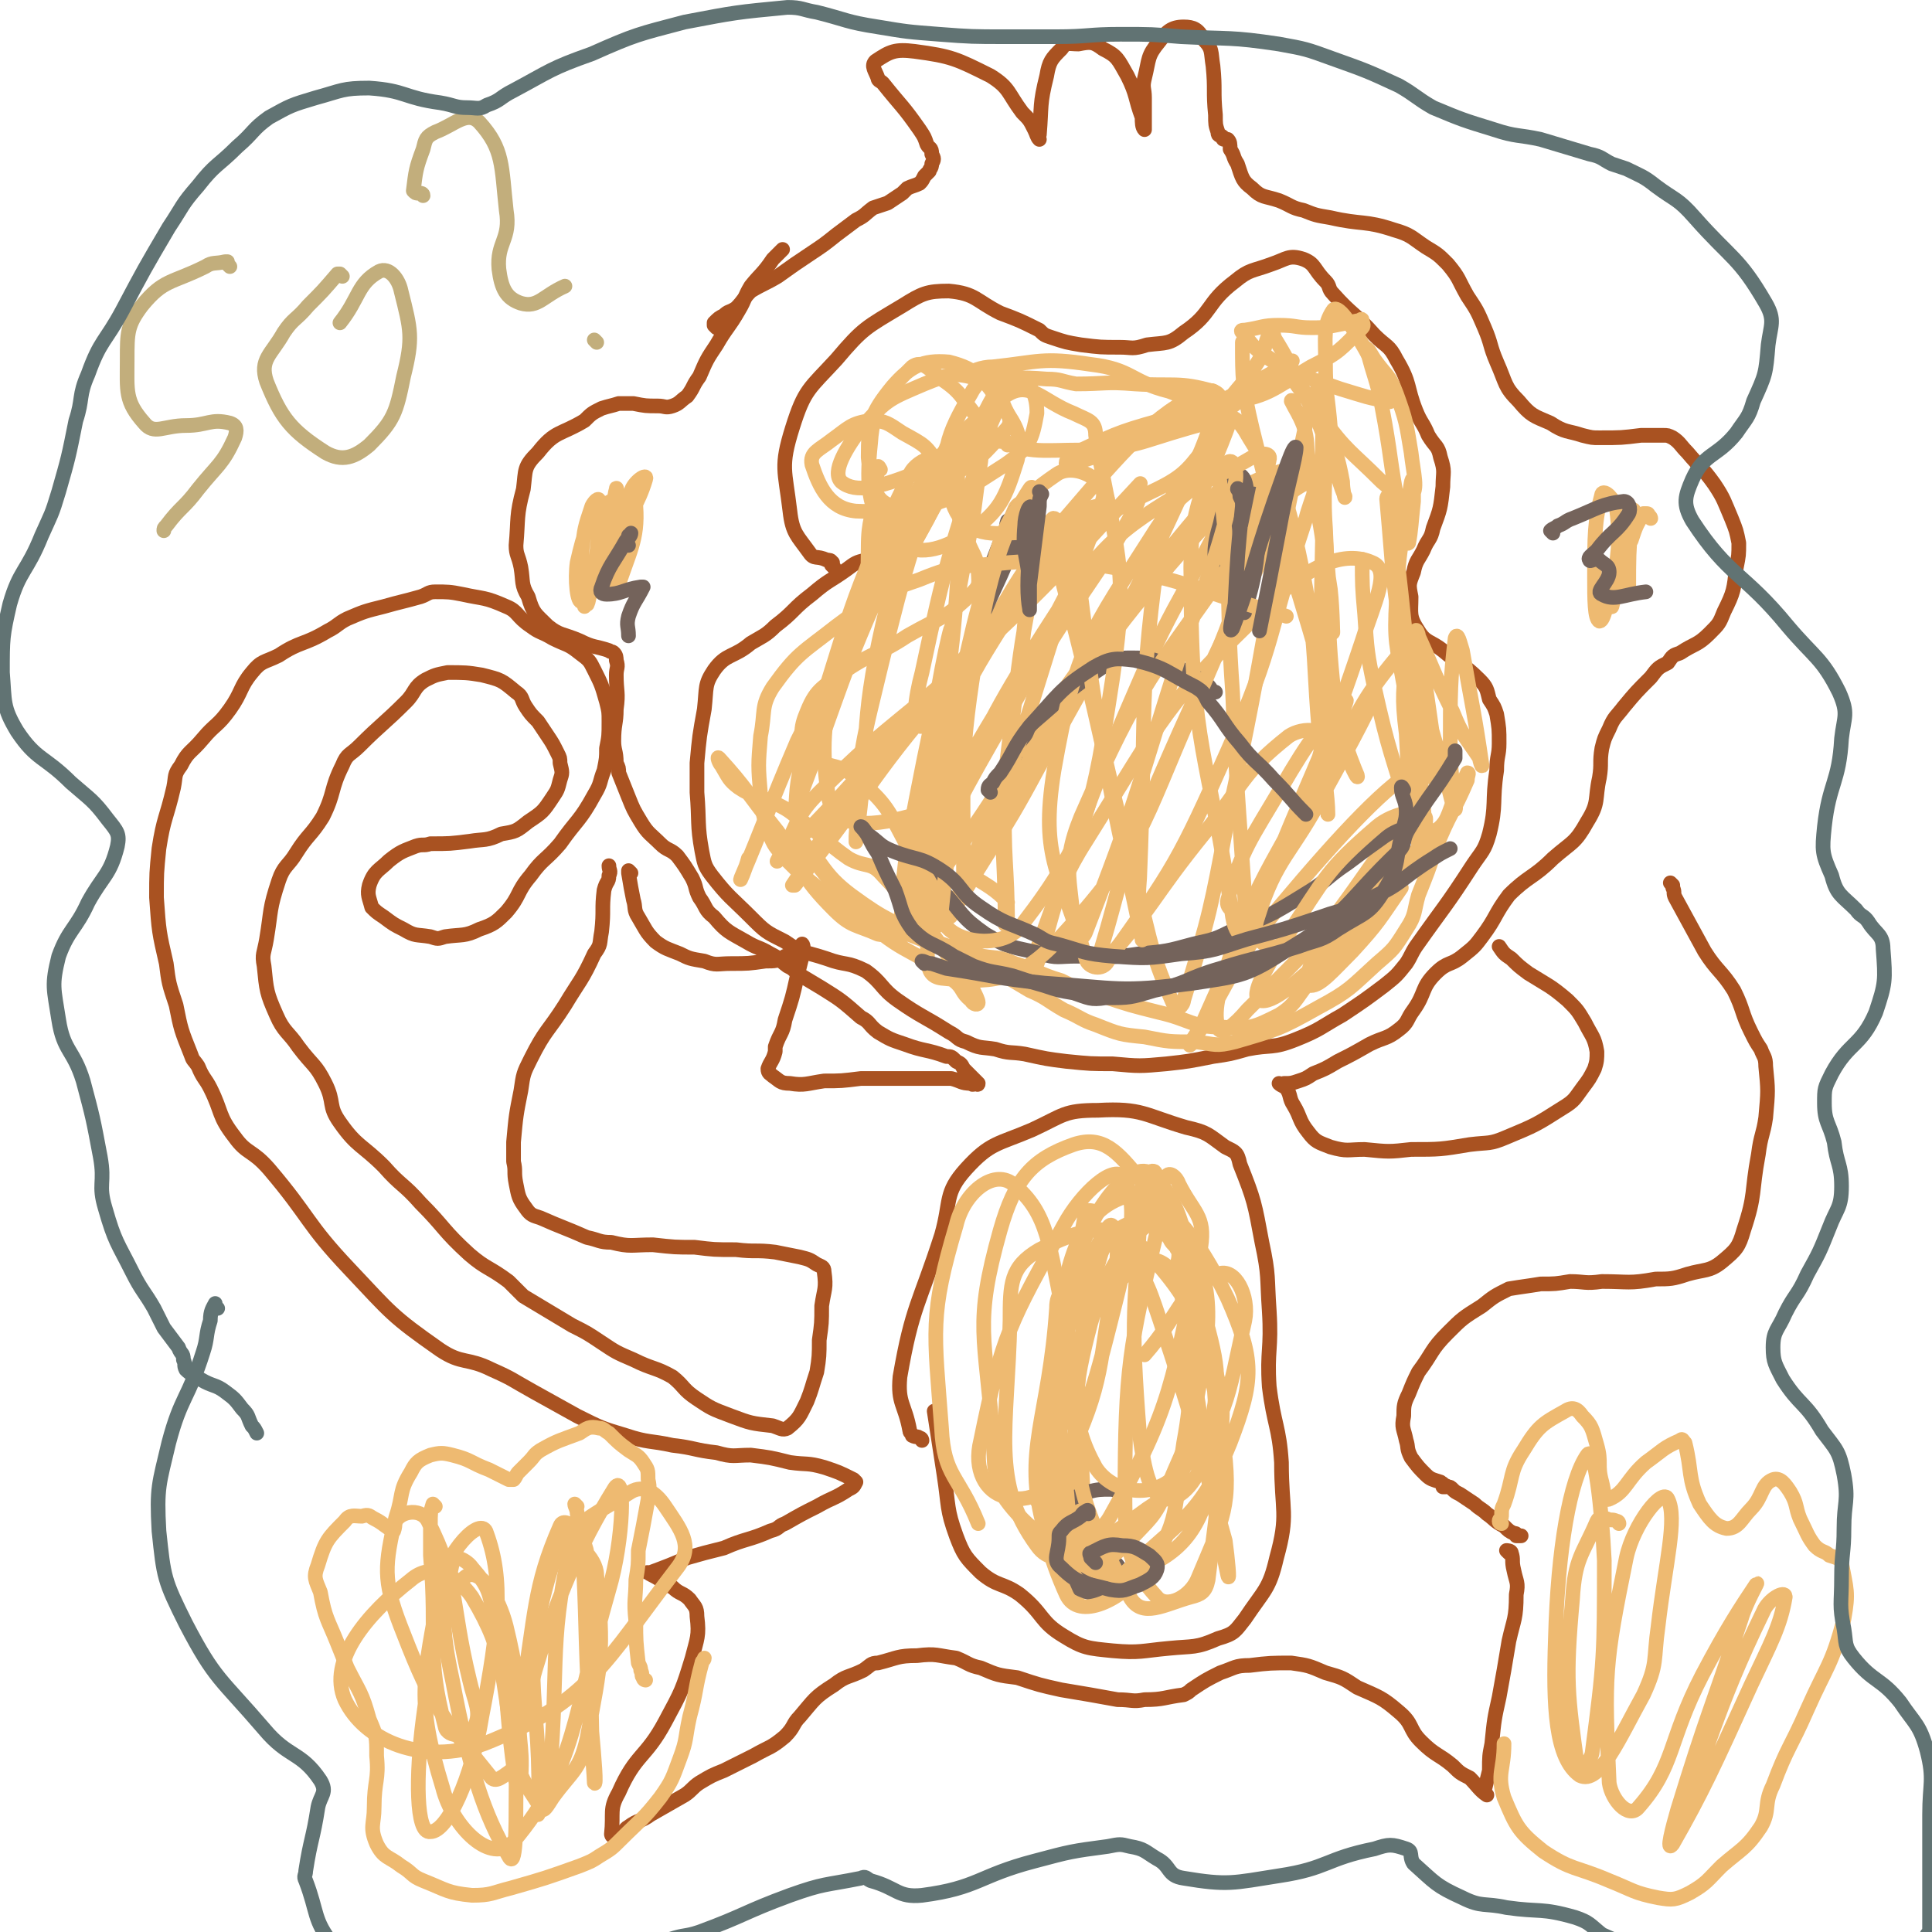 <svg viewBox='0 0 790 790' version='1.1' xmlns='http://www.w3.org/2000/svg' xmlns:xlink='http://www.w3.org/1999/xlink'><g fill='none' stroke='#A95221' stroke-width='6' stroke-linecap='round' stroke-linejoin='round'><path d='M293,134c0,0 -1,-1 -1,-1 0,-1 0,-1 0,-1 2,-2 2,-2 4,-3 2,-2 2,-1 5,-3 3,-3 3,-4 6,-7 5,-3 6,-3 11,-6 7,-5 7,-5 13,-9 6,-4 6,-4 11,-8 4,-3 4,-3 8,-6 4,-2 3,-2 7,-5 3,-1 3,-1 6,-2 3,-2 3,-2 6,-4 1,-1 1,-1 2,-2 2,-1 3,-1 5,-2 1,-1 1,-1 2,-3 1,-1 1,-1 2,-2 0,-1 1,-1 1,-3 1,-2 1,-2 0,-4 0,-3 -1,-2 -2,-4 -1,-3 -1,-3 -3,-6 -7,-10 -7,-9 -15,-19 -1,-1 -2,-1 -2,-2 -1,-3 -3,-5 -1,-7 6,-4 8,-5 16,-4 15,2 17,3 31,10 8,5 7,7 13,15 3,3 3,3 5,7 1,2 1,3 2,4 0,0 -1,-1 0,-2 1,-12 0,-12 3,-24 1,-6 2,-7 6,-11 2,-3 3,-2 7,-2 5,-1 6,-1 10,2 6,3 6,4 10,11 4,8 3,9 6,17 0,2 0,4 1,5 0,0 0,-2 0,-4 0,-5 0,-5 0,-9 0,-4 -1,-4 0,-8 2,-8 1,-9 6,-15 3,-4 5,-6 10,-6 4,0 6,1 8,5 4,4 3,5 4,11 1,10 0,10 1,20 0,4 0,4 1,7 0,2 1,1 2,2 0,1 0,1 1,1 0,0 1,0 1,0 1,1 1,2 1,4 2,3 1,3 3,6 2,6 2,7 6,10 4,4 5,3 11,5 5,2 5,3 10,4 5,2 5,2 11,3 13,3 14,1 26,5 7,2 7,3 13,7 5,3 5,3 9,7 5,6 4,6 8,13 4,6 4,6 7,13 3,7 2,7 5,14 4,9 3,10 9,16 5,6 6,6 13,9 6,4 7,3 13,5 4,1 4,1 7,1 9,0 9,0 17,-1 5,0 5,0 9,0 2,0 2,0 4,1 3,2 3,3 6,6 5,6 6,6 11,13 4,6 4,7 7,14 2,5 2,5 3,10 0,5 0,5 -1,10 -1,9 -1,10 -5,18 -2,5 -2,5 -6,9 -5,5 -6,4 -12,8 -3,1 -3,1 -5,4 -4,2 -4,2 -7,6 -6,6 -6,6 -11,12 -3,4 -4,4 -6,9 -2,4 -2,4 -3,8 -1,6 0,6 -1,12 -2,9 0,10 -5,18 -5,9 -6,8 -14,15 -8,8 -10,7 -18,15 -6,8 -5,9 -11,17 -3,4 -3,4 -8,8 -5,4 -6,2 -11,7 -6,6 -4,8 -9,15 -3,4 -2,5 -6,8 -5,4 -6,3 -12,6 -7,4 -7,4 -13,7 -5,3 -5,3 -10,5 -3,2 -3,2 -6,3 -3,1 -3,1 -6,1 -1,1 -2,0 -2,0 1,1 2,1 3,2 2,3 1,4 3,7 3,5 2,6 6,11 3,4 4,4 9,6 7,2 7,1 14,1 10,1 10,1 19,0 12,0 12,0 24,-2 8,-1 8,0 15,-3 12,-5 12,-5 23,-12 5,-3 5,-4 8,-8 3,-4 3,-4 5,-8 1,-3 1,-4 1,-7 -1,-6 -2,-6 -5,-12 -3,-5 -3,-5 -7,-9 -7,-6 -8,-6 -16,-11 -4,-3 -4,-3 -7,-6 -3,-2 -3,-2 -5,-5 0,0 0,0 0,0 '/><path d='M684,362c0,0 -1,-1 -1,-1 0,0 1,1 1,2 1,2 0,2 1,4 6,11 6,11 12,22 5,8 7,8 12,16 4,8 3,9 7,17 2,4 2,4 4,7 1,3 2,3 2,7 1,10 1,10 0,21 -1,7 -2,7 -3,15 -3,16 -1,16 -6,31 -2,7 -3,8 -9,13 -5,4 -7,3 -14,5 -6,2 -7,2 -13,2 -11,2 -11,1 -22,1 -7,1 -7,0 -13,0 -6,1 -6,1 -12,1 -6,1 -7,1 -13,2 -6,3 -6,3 -11,7 -8,5 -8,5 -14,11 -7,7 -6,8 -12,16 -2,4 -2,4 -4,9 -2,4 -2,5 -2,9 -1,5 0,5 1,10 1,3 0,3 2,7 3,4 3,4 6,7 2,2 3,2 6,3 0,1 1,0 1,1 0,0 0,0 0,1 0,0 0,0 1,0 0,0 0,-1 1,0 1,0 1,0 2,1 1,1 1,1 3,2 3,2 3,2 6,4 2,2 3,2 5,4 3,2 3,3 7,5 2,2 2,2 4,3 1,0 1,0 1,1 1,0 1,0 1,0 0,0 0,0 1,0 '/><path d='M617,635c0,0 -1,-1 -1,-1 0,0 2,0 2,1 1,3 0,3 1,7 1,5 2,5 1,10 0,10 -1,10 -3,19 -2,12 -2,12 -4,23 -2,9 -2,9 -3,19 -1,5 -1,5 -1,11 -1,4 -1,4 -2,8 0,1 1,2 1,2 -3,-2 -4,-4 -7,-7 -4,-2 -4,-2 -7,-5 -6,-5 -7,-4 -13,-10 -5,-5 -3,-7 -9,-12 -7,-6 -8,-6 -17,-10 -6,-4 -6,-4 -13,-6 -7,-3 -7,-3 -14,-4 -8,0 -9,0 -17,1 -6,0 -6,1 -12,3 -6,3 -6,3 -12,7 -1,1 -1,1 -3,2 -8,1 -8,2 -16,2 -5,1 -5,0 -11,0 -11,-2 -11,-2 -23,-4 -9,-2 -9,-2 -18,-5 -8,-1 -8,-1 -15,-4 -5,-1 -5,-2 -10,-4 -8,-1 -8,-2 -16,-1 -8,0 -8,1 -16,3 -3,0 -3,1 -6,3 -6,3 -7,2 -12,6 -8,5 -8,6 -14,13 -3,3 -2,4 -6,8 -6,5 -6,4 -13,8 -6,3 -6,3 -12,6 -5,2 -5,2 -10,5 -3,2 -3,3 -6,5 -7,4 -7,4 -14,8 -4,3 -5,2 -9,5 -2,1 -1,2 -3,3 -2,1 -2,1 -3,1 -1,0 -1,-1 -1,-1 1,-9 -1,-10 3,-17 7,-16 11,-14 19,-29 7,-13 7,-13 11,-26 2,-8 3,-9 2,-17 0,-4 -1,-4 -3,-7 -3,-3 -4,-2 -7,-5 -3,-1 -3,-2 -5,-3 -3,-2 -4,-2 -5,-3 -1,0 1,0 1,0 8,-3 8,-3 15,-6 7,-2 7,-2 15,-4 9,-4 10,-3 19,-7 4,-1 3,-2 6,-3 7,-4 7,-4 13,-7 7,-4 7,-3 13,-7 2,-1 2,-1 3,-3 0,0 0,0 -1,-1 -6,-3 -6,-3 -12,-5 -7,-2 -7,-1 -14,-2 -8,-2 -8,-2 -16,-3 -7,0 -7,1 -14,-1 -9,-1 -9,-2 -18,-3 -9,-2 -10,-1 -19,-4 -10,-3 -10,-3 -20,-8 -9,-5 -9,-5 -18,-10 -9,-5 -8,-5 -17,-9 -10,-5 -12,-2 -21,-8 -20,-14 -20,-15 -37,-33 -18,-19 -16,-21 -33,-41 -7,-8 -9,-6 -14,-13 -7,-9 -5,-10 -10,-20 -2,-4 -3,-4 -5,-9 -2,-3 -2,-2 -3,-5 -4,-10 -4,-10 -6,-20 -3,-9 -3,-9 -4,-17 -3,-13 -3,-13 -4,-27 0,-10 0,-10 1,-20 2,-13 3,-12 6,-25 1,-5 0,-5 3,-9 3,-6 4,-5 9,-11 5,-6 6,-5 11,-12 5,-7 4,-9 9,-15 4,-5 5,-4 11,-7 9,-6 10,-4 20,-10 4,-2 4,-3 8,-5 7,-3 7,-3 15,-5 7,-2 8,-2 15,-4 3,-1 3,-2 6,-2 5,0 6,0 11,1 9,2 9,1 18,5 5,2 4,4 10,8 4,3 4,2 9,5 6,3 6,2 11,6 4,3 4,3 6,7 3,6 3,6 5,13 1,4 1,4 1,8 0,6 0,6 -1,11 0,4 0,4 -1,9 -2,5 -1,5 -4,10 -6,11 -7,10 -14,20 -6,7 -7,6 -12,13 -6,7 -4,8 -10,15 -4,4 -5,5 -11,7 -6,3 -7,2 -14,3 -3,1 -3,1 -6,0 -6,-1 -6,0 -11,-3 -4,-2 -4,-2 -8,-5 -3,-2 -3,-2 -5,-4 -1,-4 -2,-5 -1,-9 2,-6 4,-6 8,-10 5,-4 6,-4 11,-6 3,-1 3,0 6,-1 8,0 8,0 16,-1 6,-1 7,0 13,-3 6,-1 6,-1 11,-5 6,-4 6,-4 10,-10 2,-3 2,-3 3,-7 1,-3 1,-3 0,-7 0,-2 0,-2 -1,-4 -2,-4 -2,-4 -4,-7 -2,-3 -2,-3 -4,-6 -3,-3 -3,-3 -5,-6 -2,-3 -1,-4 -4,-6 -6,-5 -6,-5 -14,-7 -6,-1 -7,-1 -14,-1 -5,1 -5,1 -9,3 -5,3 -4,5 -8,9 -9,9 -10,9 -19,18 -4,4 -5,3 -7,8 -5,10 -3,11 -8,21 -5,8 -6,7 -11,15 -3,5 -5,5 -7,11 -4,12 -3,12 -5,24 -1,6 -2,6 -1,11 1,10 1,11 5,20 3,7 5,7 9,13 6,8 7,7 11,15 4,8 1,9 6,16 7,10 9,9 18,18 7,8 8,7 15,15 10,10 9,11 20,21 7,6 8,5 16,11 3,3 3,3 6,6 10,6 10,6 20,12 6,3 6,3 12,7 6,4 6,4 13,7 8,4 9,3 16,7 5,4 4,5 10,9 6,4 6,4 14,7 8,3 8,3 17,4 3,1 4,2 6,1 5,-4 5,-5 8,-11 2,-5 2,-6 4,-12 1,-6 1,-7 1,-13 1,-7 1,-7 1,-14 1,-7 2,-7 1,-14 0,-2 -1,-2 -3,-3 -3,-2 -3,-2 -7,-3 -5,-1 -5,-1 -10,-2 -8,-1 -8,0 -16,-1 -9,0 -9,0 -17,-1 -8,0 -8,0 -17,-1 -9,0 -9,1 -17,-1 -5,0 -5,-1 -10,-2 -9,-4 -10,-4 -19,-8 -3,-1 -4,-1 -6,-4 -3,-4 -3,-5 -4,-10 -1,-5 0,-5 -1,-9 0,-4 0,-4 0,-8 1,-11 1,-11 3,-21 1,-7 1,-7 4,-13 6,-12 7,-11 14,-22 6,-10 7,-10 12,-21 3,-4 2,-4 3,-9 1,-9 0,-9 1,-17 1,-4 2,-3 2,-6 1,-2 0,-2 0,-4 '/><path d='M258,357c0,0 -1,-1 -1,-1 0,0 0,1 0,1 1,6 1,6 2,11 1,3 0,4 2,7 3,5 3,6 7,10 4,3 5,3 10,5 4,2 4,2 10,3 5,2 5,1 11,1 7,0 7,0 14,-1 4,0 5,0 8,-2 2,0 2,-1 4,-2 2,-1 3,-3 3,-3 1,1 0,3 0,5 -1,4 -1,4 -2,8 -2,9 -2,9 -5,18 -1,6 -2,5 -4,11 0,1 0,1 0,2 -1,4 -2,4 -3,7 0,2 1,2 2,3 3,2 3,3 7,3 6,1 7,0 14,-1 7,0 7,0 15,-1 3,0 3,0 6,0 9,0 9,0 18,0 7,0 7,0 13,0 4,1 4,2 8,2 1,1 1,0 2,0 0,0 1,1 1,0 -3,-3 -3,-3 -6,-6 -1,-2 -1,-2 -3,-3 -2,-2 -2,-2 -4,-2 -8,-3 -9,-2 -17,-5 -6,-2 -6,-2 -11,-5 -4,-3 -3,-4 -7,-6 -8,-7 -8,-7 -16,-12 -5,-3 -5,-3 -10,-6 -2,-2 -2,-2 -4,-3 -4,-3 -3,-3 -7,-5 -5,-3 -5,-2 -10,-5 -7,-4 -8,-4 -13,-10 -4,-3 -3,-4 -6,-8 -2,-4 -1,-4 -3,-8 -3,-5 -3,-5 -6,-9 -3,-3 -4,-2 -7,-5 -4,-4 -5,-4 -8,-9 -3,-5 -3,-5 -5,-10 -2,-5 -2,-5 -4,-10 0,-2 0,-2 -1,-4 0,-5 -1,-5 -1,-9 0,-7 1,-7 1,-13 1,-7 0,-7 0,-14 0,-3 1,-3 0,-6 0,-1 0,-2 -1,-3 -1,-1 -1,0 -2,-1 -6,-2 -6,-1 -12,-4 -7,-3 -8,-2 -13,-6 -5,-5 -6,-5 -8,-12 -3,-5 -2,-6 -3,-12 -1,-5 -2,-5 -2,-9 1,-11 0,-12 3,-23 1,-8 0,-9 6,-15 7,-9 9,-7 19,-13 3,-3 3,-3 7,-5 3,-1 4,-1 7,-2 3,0 3,0 6,0 5,1 5,1 10,1 3,0 3,1 6,0 3,-1 3,-2 6,-4 3,-4 2,-4 5,-8 3,-7 3,-7 7,-13 4,-7 5,-7 9,-14 3,-5 2,-5 5,-10 4,-5 5,-5 9,-11 2,-2 2,-2 4,-4 '/><path d='M341,232c0,0 -1,-1 -1,-1 0,-1 1,-1 0,-1 0,-1 -1,-1 -2,-1 -4,-2 -5,0 -7,-3 -5,-7 -7,-8 -8,-17 -2,-17 -4,-18 1,-34 5,-16 7,-16 18,-28 11,-13 12,-13 27,-22 8,-5 10,-6 19,-6 11,1 11,4 21,9 8,3 8,3 16,7 2,2 2,2 5,3 6,2 6,2 12,3 8,1 8,1 16,1 5,0 5,1 11,-1 8,-1 9,0 15,-5 12,-8 9,-12 21,-21 6,-5 7,-4 15,-7 6,-2 7,-4 13,-2 5,2 4,4 9,9 2,2 1,3 3,5 8,9 9,8 17,17 5,5 6,4 9,10 6,10 4,11 8,21 2,5 3,5 5,10 3,5 4,4 5,9 2,6 1,6 1,12 -1,9 -1,9 -4,17 -1,5 -2,4 -4,9 -2,4 -3,4 -4,9 -2,5 -2,5 -1,10 0,7 -1,8 3,14 3,5 5,4 10,8 7,6 8,5 15,12 3,3 3,4 4,8 2,3 2,3 3,6 1,6 1,6 1,12 0,5 -1,5 -1,11 -2,13 0,14 -3,26 -2,7 -3,7 -7,13 -11,17 -11,16 -23,33 -2,3 -2,4 -4,7 -4,5 -4,5 -9,9 -8,6 -8,6 -17,12 -9,5 -9,6 -19,10 -10,4 -10,2 -20,4 -7,2 -7,2 -14,3 -10,2 -10,2 -19,3 -11,1 -11,1 -22,0 -9,0 -9,0 -19,-1 -8,-1 -8,-1 -17,-3 -6,-1 -6,0 -12,-2 -6,-1 -6,0 -12,-3 -4,-1 -3,-2 -7,-4 -11,-7 -11,-6 -21,-13 -7,-5 -6,-7 -13,-12 -8,-4 -8,-2 -16,-5 -9,-3 -10,-2 -17,-7 -8,-4 -8,-4 -14,-10 -8,-8 -9,-8 -16,-17 -3,-4 -3,-5 -4,-10 -2,-11 -1,-12 -2,-24 0,-6 0,-6 0,-12 1,-11 1,-11 3,-22 1,-9 0,-10 4,-16 5,-7 8,-5 15,-11 5,-3 6,-3 10,-7 8,-6 7,-7 15,-13 7,-6 7,-5 14,-10 4,-3 4,-3 8,-4 2,-1 2,0 4,0 '/><path d='M377,589c0,0 0,-1 -1,-1 -1,-1 -1,0 -3,-1 0,-1 -1,-1 -1,-2 -2,-11 -5,-11 -4,-22 5,-29 8,-30 17,-58 4,-14 1,-17 10,-27 10,-11 13,-10 27,-16 13,-6 13,-8 27,-8 18,-1 19,2 36,7 9,2 9,3 16,8 4,2 5,2 6,7 6,15 6,16 9,32 3,14 2,14 3,28 1,16 -1,16 0,31 2,16 4,16 5,31 0,20 3,21 -2,39 -3,13 -5,13 -13,25 -4,5 -4,6 -11,8 -9,4 -10,3 -20,4 -11,1 -12,2 -23,1 -10,-1 -12,-1 -20,-6 -10,-6 -8,-9 -18,-17 -7,-5 -9,-3 -16,-9 -6,-6 -7,-7 -10,-15 -4,-11 -3,-12 -5,-25 -2,-13 -2,-13 -4,-26 '/></g>
<g fill='none' stroke='#EEBA71' stroke-width='6' stroke-linecap='round' stroke-linejoin='round'><path d='M264,687c0,0 -1,0 -1,-1 -1,-1 0,-1 -1,-3 0,-1 0,-1 -1,-3 -1,-9 -1,-9 -1,-17 -1,-9 0,-9 0,-17 1,-6 1,-6 1,-12 2,-10 2,-10 4,-21 0,-4 1,-4 0,-8 0,-4 0,-4 -2,-7 -2,-3 -3,-3 -6,-5 -4,-3 -4,-3 -8,-7 -2,-1 -2,-2 -4,-2 -4,-1 -5,0 -8,2 -8,3 -9,3 -16,7 -3,2 -2,2 -5,5 -2,2 -2,2 -4,4 -1,1 -1,2 -2,3 -1,0 -1,0 -2,0 -4,-2 -4,-2 -8,-4 -8,-3 -7,-4 -15,-6 -4,-1 -5,-1 -9,0 -5,2 -6,3 -8,7 -5,8 -3,9 -6,18 -1,3 0,3 -1,6 0,0 0,0 0,0 -4,-2 -4,-3 -8,-5 -2,-1 -2,-2 -5,-1 -3,0 -5,-1 -7,2 -7,7 -8,8 -11,18 -2,5 -1,6 1,11 2,11 3,11 7,21 2,5 2,5 4,10 5,10 6,10 9,21 3,7 3,7 3,15 1,10 -1,10 -1,21 0,7 -2,8 1,15 3,6 5,5 10,9 5,3 4,4 9,6 10,4 10,5 20,6 8,0 8,-1 16,-3 14,-4 14,-4 28,-9 5,-2 5,-2 8,-4 5,-3 5,-3 9,-7 8,-8 9,-8 16,-17 5,-7 5,-8 8,-16 3,-8 2,-8 4,-17 3,-11 2,-11 5,-22 0,-1 1,-1 1,-2 '/><path d='M614,623c0,0 -1,0 -1,-1 0,-1 1,-1 1,-2 0,-3 0,-3 1,-5 4,-11 2,-13 8,-22 6,-10 8,-11 17,-16 3,-2 5,-1 7,2 4,4 4,5 6,12 2,7 0,8 2,15 1,4 1,8 3,7 7,-3 7,-8 15,-15 7,-5 7,-6 14,-9 1,-1 1,0 2,1 3,12 1,14 6,25 4,6 6,9 11,10 5,0 6,-4 10,-8 5,-5 4,-10 9,-12 3,-1 5,2 7,5 3,5 2,6 4,11 3,6 3,7 6,11 3,3 4,2 6,4 3,1 4,1 5,3 2,11 3,12 1,23 -5,19 -7,19 -15,37 -7,16 -8,15 -14,31 -4,8 -1,10 -5,17 -6,9 -8,9 -16,16 -6,6 -6,7 -13,11 -6,3 -7,3 -13,2 -10,-2 -10,-3 -20,-7 -14,-6 -15,-4 -27,-12 -10,-8 -11,-10 -16,-22 -3,-10 0,-11 0,-22 '/><path d='M482,511c0,0 -1,-1 -1,-1 0,1 1,1 1,3 0,3 -1,3 0,5 3,28 3,28 8,56 5,35 7,46 12,70 1,4 0,-7 -1,-14 -13,-46 -12,-46 -27,-91 -5,-15 -6,-17 -15,-29 -2,-3 -7,-4 -8,0 -9,30 -9,34 -11,69 -3,35 -1,35 0,71 0,1 1,3 1,2 2,-18 3,-20 2,-39 -2,-38 0,-39 -8,-75 -6,-28 -6,-42 -21,-54 -8,-6 -20,4 -23,17 -11,37 -9,43 -6,83 1,20 7,19 15,39 '/><path d='M360,192c0,0 -1,-2 -1,-1 -1,4 0,5 -1,10 -1,11 -3,11 -3,23 0,9 -1,22 4,19 11,-9 14,-22 28,-44 13,-21 20,-36 25,-42 3,-3 -6,12 -10,25 -14,46 -15,46 -25,93 -3,11 -4,22 -1,22 4,1 8,-9 15,-19 24,-35 20,-38 48,-70 23,-27 37,-42 55,-48 7,-3 1,16 -5,29 -29,64 -31,64 -65,126 -16,30 -18,29 -35,59 0,1 -1,1 -1,1 11,-24 9,-27 24,-50 39,-60 38,-63 85,-115 13,-15 23,-16 36,-20 3,-1 -2,5 -4,9 -29,66 -32,65 -60,131 -12,29 -10,29 -19,59 -1,3 0,7 1,5 20,-22 20,-27 42,-54 16,-20 15,-24 34,-39 6,-4 16,-3 14,3 -10,38 -21,41 -37,84 -5,16 -8,24 -6,32 1,4 7,-1 12,-7 28,-28 29,-28 52,-61 12,-17 25,-41 18,-38 -12,6 -31,26 -57,57 -21,25 -21,33 -36,56 -2,2 2,-4 4,-7 15,-34 16,-34 31,-69 18,-44 20,-44 35,-89 5,-16 12,-29 4,-32 -11,-5 -26,1 -42,17 -43,41 -43,46 -75,97 -16,25 -13,35 -22,55 -1,3 0,-4 1,-8 20,-54 18,-55 41,-108 18,-42 22,-41 41,-82 1,-3 1,-9 -1,-7 -30,35 -33,39 -63,80 -32,44 -29,47 -61,89 -1,2 -5,1 -5,-1 19,-39 21,-42 44,-82 22,-38 30,-43 46,-74 2,-4 -6,0 -10,4 -51,52 -52,52 -100,107 -18,21 -16,23 -31,45 0,0 1,0 1,0 34,-43 31,-45 67,-86 34,-40 36,-38 72,-75 1,-2 3,-4 2,-3 -29,31 -30,34 -63,65 -33,32 -36,29 -68,61 -10,10 -8,12 -15,24 -1,2 -3,5 -2,4 25,-25 27,-28 53,-57 41,-45 46,-53 81,-90 3,-4 -3,4 -6,9 -5,6 -5,5 -10,11 '/><path d='M254,205c0,0 -1,-2 -1,-1 -1,4 0,5 -1,11 0,4 -1,4 -1,8 -2,7 -3,13 -3,15 0,1 2,-4 3,-9 1,-10 2,-10 2,-21 0,-4 -1,-10 -1,-8 -1,3 -1,8 -2,17 0,12 -1,13 0,24 0,1 2,2 2,1 5,-16 9,-21 8,-35 -1,-4 -8,-4 -12,-1 -8,8 -9,11 -12,24 -1,7 0,17 2,16 4,-1 7,-10 12,-21 7,-14 11,-19 14,-29 1,-3 -5,1 -6,5 -10,20 -9,21 -17,42 0,2 -1,5 -1,4 1,-4 2,-7 3,-13 2,-15 2,-18 2,-29 0,-2 -2,0 -3,2 -3,9 -3,9 -4,18 -1,12 1,12 1,23 '/><path d='M675,212c0,0 0,-1 -1,-1 0,-1 0,-1 -1,-1 0,0 0,0 0,0 -1,0 -1,0 -1,0 -3,5 -3,5 -5,11 -2,4 -3,3 -4,8 -2,3 -1,3 -2,7 -1,6 -2,10 -2,12 0,1 1,-3 1,-6 1,-17 3,-18 1,-34 -1,-4 -5,-8 -6,-6 -3,11 -3,17 -3,34 0,9 0,17 2,18 2,0 3,-8 6,-16 4,-14 5,-18 8,-29 0,-2 -1,2 -1,4 -1,14 -1,14 -1,28 '/><path d='M529,165c0,0 -1,-2 -1,-1 2,4 3,5 5,10 2,7 1,7 2,15 5,26 5,26 9,52 1,9 1,21 1,17 -1,-17 -3,-29 -4,-59 -1,-19 1,-32 -1,-39 -2,-4 -5,8 -7,18 -17,78 -14,79 -31,157 -7,37 -7,38 -18,74 0,2 -3,5 -4,2 -9,-20 -9,-24 -15,-48 -16,-61 -14,-62 -30,-123 -4,-16 -4,-19 -12,-31 -1,-4 -6,-5 -8,-1 -13,31 -14,34 -22,70 -7,28 -3,29 -7,57 -1,8 -2,8 -3,16 -1,5 -2,14 -3,11 -1,-15 -3,-24 -1,-48 3,-29 10,-60 10,-57 1,3 -4,35 -7,70 -2,20 -2,20 -4,41 '/></g>
<g fill='none' stroke='#74635B' stroke-width='6' stroke-linecap='round' stroke-linejoin='round'><path d='M503,196c0,0 -1,-2 -1,-1 0,4 1,5 1,10 1,7 1,7 2,14 1,13 0,14 2,27 0,2 2,6 2,4 4,-14 5,-18 6,-35 0,-7 -1,-14 -3,-13 -4,2 -6,9 -8,19 -2,12 -2,16 0,25 0,1 3,-2 3,-5 2,-20 1,-21 1,-41 0,-1 -2,-1 -2,0 -2,12 -3,13 -3,26 -1,8 0,15 1,15 2,0 5,-7 5,-15 1,-15 2,-28 -1,-31 -2,-3 -7,9 -9,19 -3,10 -3,15 0,21 1,3 6,1 8,-2 3,-6 4,-18 3,-17 -2,1 -5,11 -10,21 -1,2 -1,2 -1,3 '/><path d='M414,214c0,0 0,-1 -1,-1 0,0 -1,0 -1,0 -1,3 0,3 -1,5 -1,5 -1,5 -2,10 -3,9 -4,9 -6,18 -1,2 -1,4 0,3 5,-12 7,-14 12,-29 2,-6 3,-15 2,-13 -4,4 -7,12 -12,25 -2,5 -4,12 -2,11 3,-4 8,-11 13,-22 0,-1 -1,-4 -2,-3 -6,6 -6,9 -12,18 -1,0 0,0 0,0 '/><path d='M415,309c0,0 -1,-1 -1,-1 1,-3 2,-3 4,-6 3,-3 1,-4 5,-7 14,-12 14,-13 29,-23 5,-3 6,-3 11,-3 9,0 9,1 17,4 6,1 6,2 11,5 3,2 3,2 5,5 1,0 1,0 1,0 '/><path d='M382,355c0,0 -1,-1 -1,-1 0,0 1,1 0,2 0,0 -1,0 -1,1 0,0 1,0 2,0 2,4 2,4 4,8 8,9 7,10 17,17 10,6 11,5 23,8 6,2 7,1 14,1 13,0 13,1 26,-1 11,-1 11,-1 22,-4 9,-2 9,-2 17,-6 15,-6 15,-6 28,-14 10,-6 9,-7 18,-13 8,-6 8,-6 15,-11 3,-2 4,-2 7,-4 '/><path d='M635,218c0,0 -1,-1 -1,-1 1,-1 2,-1 3,-2 3,-1 3,-2 6,-3 10,-4 12,-6 21,-7 2,0 3,3 2,5 -5,8 -7,7 -13,15 -2,2 -4,3 -3,4 0,1 2,-1 4,0 2,2 4,2 4,5 0,4 -6,8 -3,9 5,3 9,0 18,-1 '/><path d='M257,223c0,0 -1,-1 -1,-1 0,-1 1,-1 1,-3 1,0 1,-1 1,-1 0,1 -1,2 -2,3 -5,9 -7,10 -10,19 -1,2 0,3 2,3 6,0 7,-2 14,-3 0,0 1,0 1,0 -3,6 -4,6 -6,12 -1,4 0,4 0,8 '/><path d='M459,613c0,0 -1,0 -1,-1 0,0 0,0 1,-1 0,0 0,-1 0,-1 -2,0 -3,-1 -5,-1 -4,0 -5,0 -9,1 -6,3 -9,2 -12,8 -3,9 -3,12 -1,21 2,6 3,7 8,10 6,3 8,3 14,2 3,-1 4,-2 5,-5 0,-3 -1,-5 -3,-7 -3,-2 -4,-1 -7,0 -3,0 -5,2 -4,3 3,3 5,3 11,6 '/></g>
<g fill='none' stroke='#EEBA71' stroke-width='6' stroke-linecap='round' stroke-linejoin='round'><path d='M447,496c0,0 0,-1 -1,-1 0,0 0,0 -1,0 0,1 -1,0 -1,0 -6,33 -6,33 -12,66 -4,26 -5,26 -8,51 -1,1 0,2 1,2 2,0 4,0 4,-2 14,-34 16,-35 25,-71 7,-28 12,-45 6,-59 -4,-7 -18,6 -25,19 -22,40 -25,44 -34,88 -3,12 2,21 10,23 10,3 19,-2 25,-14 16,-34 13,-39 20,-78 2,-9 0,-23 -3,-18 -10,17 -17,30 -22,62 -5,31 -10,40 2,64 7,14 21,20 35,13 18,-8 24,-19 29,-42 6,-28 2,-33 -8,-61 -5,-14 -13,-26 -21,-22 -16,10 -27,24 -28,51 -2,41 4,52 22,86 5,9 14,3 25,0 4,-1 6,-2 7,-7 4,-34 6,-36 3,-71 -2,-33 -3,-35 -13,-65 -2,-6 -10,-11 -11,-6 -11,46 -13,55 -13,108 0,21 2,29 13,41 4,5 14,0 17,-8 10,-24 14,-29 10,-57 -7,-40 -8,-52 -33,-78 -12,-12 -26,-7 -42,1 -12,7 -12,14 -12,29 -1,45 -8,66 11,92 9,13 27,-2 45,-15 14,-9 15,-13 18,-31 6,-37 12,-52 0,-78 -5,-12 -28,-13 -35,1 -21,38 -20,52 -21,102 0,16 8,16 19,28 3,4 6,8 9,5 23,-22 32,-24 44,-54 10,-26 10,-34 -1,-59 -12,-25 -28,-47 -44,-41 -20,8 -23,33 -28,69 -6,45 -8,62 6,93 5,11 23,2 32,-10 15,-19 12,-26 16,-52 4,-22 2,-22 1,-44 -3,-24 1,-46 -9,-47 -10,-1 -23,18 -30,42 -7,27 -9,39 2,59 7,11 24,13 33,3 21,-20 21,-32 28,-63 2,-10 -4,-22 -11,-19 -14,4 -15,16 -30,33 '/><path d='M406,169c0,0 -1,-2 -1,-1 -2,9 -3,10 -4,21 -3,19 -2,19 -6,37 -11,60 -13,60 -24,120 -2,15 -3,29 -2,31 1,1 3,-12 6,-24 3,-17 3,-17 5,-33 6,-38 8,-38 11,-75 2,-29 2,-30 0,-58 -1,-3 -3,-6 -4,-4 -17,49 -18,53 -31,107 -6,25 -4,26 -6,52 0,1 0,3 0,2 6,-42 1,-45 11,-89 8,-34 22,-40 26,-65 1,-6 -12,-3 -15,4 -26,53 -24,57 -43,115 -4,11 -3,17 -4,24 0,2 1,-4 2,-7 18,-47 16,-48 37,-94 12,-26 14,-25 29,-49 0,0 1,0 0,0 -25,44 -26,43 -50,88 -9,16 -9,16 -17,32 -12,28 -14,35 -23,56 -1,3 2,-4 3,-8 '/><path d='M662,623c0,0 0,-1 -1,-1 -2,-1 -2,0 -4,-1 -2,0 -3,-1 -4,1 -6,14 -9,15 -10,32 -3,33 -2,39 2,68 0,3 5,-1 6,-5 5,-38 5,-40 5,-79 -1,-21 -4,-48 -7,-43 -7,10 -12,38 -13,75 -1,28 0,49 10,56 8,4 16,-15 26,-33 6,-13 4,-14 6,-28 3,-26 8,-44 4,-52 -2,-5 -14,10 -17,24 -9,44 -9,48 -7,92 1,7 8,15 12,10 15,-17 12,-27 26,-54 10,-19 16,-28 22,-37 2,-3 -4,7 -6,14 -13,39 -14,39 -26,78 -2,7 -5,18 -2,14 12,-21 17,-32 32,-65 8,-17 12,-24 14,-36 0,-3 -7,1 -9,6 -20,41 -23,59 -35,86 -3,6 3,-10 6,-19 '/><path d='M236,616c0,0 -1,-1 -1,-1 0,1 1,2 1,4 2,5 2,5 2,11 2,35 1,35 3,71 1,14 2,26 2,28 1,2 0,-10 -1,-21 -1,-36 3,-38 -2,-73 -1,-7 -9,-16 -11,-11 -11,25 -10,36 -16,72 -2,15 1,16 0,31 0,1 -1,3 -2,2 -5,-32 -2,-34 -9,-68 -2,-10 -2,-12 -9,-20 -2,-3 -8,-6 -8,-2 -4,19 -5,25 0,48 7,37 13,55 23,72 3,6 3,-12 3,-24 0,-35 4,-37 -4,-70 -3,-12 -11,-25 -17,-20 -12,14 -13,29 -17,58 -3,23 -3,47 3,46 7,0 17,-22 21,-47 7,-36 9,-56 2,-75 -2,-8 -17,8 -19,22 -7,38 -10,46 1,82 4,16 20,32 29,22 26,-31 24,-51 39,-103 6,-20 7,-50 2,-41 -13,21 -27,49 -39,100 -3,15 3,20 9,30 1,3 3,-1 5,-4 8,-11 11,-11 14,-24 6,-32 7,-35 4,-67 0,-7 -10,-16 -11,-10 -9,39 -4,50 -9,100 '/></g>
<g fill='none' stroke='#C2AE7C' stroke-width='6' stroke-linecap='round' stroke-linejoin='round'><path d='M94,109c-1,-1 -1,-1 -1,-1 0,-1 0,-1 0,-1 0,0 0,0 -1,0 -4,1 -5,0 -8,2 -14,7 -17,5 -26,16 -6,8 -6,11 -6,22 0,13 -1,17 7,26 4,5 8,1 17,1 9,0 10,-3 18,-1 3,1 3,3 2,6 -5,11 -7,11 -15,21 -6,8 -7,7 -13,15 -1,1 -1,1 -1,2 '/><path d='M140,113c0,0 -1,-1 -1,-1 -1,0 -1,0 -1,0 -6,7 -6,7 -12,13 -5,6 -6,5 -10,11 -5,9 -10,11 -7,20 6,15 10,20 24,29 7,4 12,2 18,-3 10,-10 11,-13 14,-28 4,-16 3,-19 -1,-35 -1,-5 -5,-10 -9,-8 -9,5 -8,11 -16,21 '/><path d='M173,80c0,-1 -1,-1 -1,-1 -1,0 -1,0 -1,0 -1,0 -1,0 -2,-1 0,0 0,0 0,0 1,-8 1,-9 4,-17 1,-4 1,-5 5,-7 8,-3 13,-9 18,-4 10,11 9,18 11,36 2,12 -4,13 -3,24 1,8 3,12 9,14 7,2 9,-3 18,-7 '/><path d='M244,140c0,0 -1,-1 -1,-1 '/></g>
<g fill='none' stroke='#617373' stroke-width='6' stroke-linecap='round' stroke-linejoin='round'><path d='M89,535c-1,0 -1,0 -1,-1 0,0 0,-1 0,-1 -1,2 -2,3 -2,7 -2,6 -1,7 -3,13 -6,19 -9,18 -14,37 -4,17 -5,18 -4,36 2,19 2,20 11,38 12,23 14,22 32,43 10,12 15,9 23,21 3,5 0,6 -1,11 -2,13 -3,13 -5,26 0,2 -1,2 0,4 5,13 3,16 11,26 8,10 10,11 21,14 15,5 17,3 33,4 4,0 4,0 8,-1 4,-1 4,-2 8,-3 4,-1 4,-1 7,-2 3,-1 3,-1 6,-1 4,-1 4,0 7,0 4,-1 4,-1 8,-2 3,-1 3,-1 7,-2 4,-1 4,-1 8,-1 6,-2 6,-1 12,-3 7,-2 7,-3 13,-5 6,-2 6,-1 12,-3 19,-7 18,-8 37,-15 14,-5 14,-4 29,-7 2,-1 2,0 4,1 11,3 11,7 21,6 23,-3 23,-8 46,-14 15,-4 15,-4 30,-6 5,-1 5,-1 9,0 6,1 6,2 11,5 6,3 4,7 11,8 18,3 20,2 39,-1 20,-3 19,-7 39,-11 6,-2 7,-2 13,0 3,1 1,3 3,6 9,8 9,9 20,14 8,4 9,2 18,4 14,2 14,0 28,4 6,2 6,3 11,7 9,4 9,4 17,8 5,2 4,3 9,5 9,3 9,2 19,4 3,0 3,1 7,1 3,0 3,-1 7,-1 2,-1 2,0 5,0 3,-1 3,-1 7,-1 2,-1 2,-1 5,-1 2,0 2,0 4,0 3,-1 3,-1 6,-2 2,0 2,1 3,1 2,0 2,-1 4,-1 3,0 3,0 5,0 3,-1 3,-1 6,-1 2,-1 3,0 5,0 5,-1 5,-1 9,-2 3,0 3,0 6,-1 2,-1 2,-1 4,-2 2,-1 2,0 3,-1 1,-1 1,-1 1,-1 0,-2 0,-2 0,-3 0,-1 1,-1 1,-2 1,-1 1,-1 1,-3 0,-4 0,-4 0,-8 0,-8 0,-8 0,-15 0,-6 0,-6 0,-12 0,-5 0,-5 0,-11 0,-13 2,-14 -1,-26 -3,-11 -5,-11 -11,-20 -8,-10 -11,-8 -19,-18 -4,-5 -3,-6 -4,-12 -2,-10 -1,-10 -1,-21 0,-10 1,-10 1,-20 0,-11 2,-11 0,-22 -2,-10 -3,-10 -9,-18 -7,-12 -9,-10 -16,-21 -3,-6 -4,-7 -4,-13 0,-7 2,-7 5,-14 4,-8 5,-7 9,-16 5,-9 5,-9 9,-19 3,-8 5,-8 5,-17 0,-9 -2,-9 -3,-18 -2,-8 -4,-8 -4,-16 0,-6 0,-6 3,-12 7,-13 12,-11 18,-25 4,-12 4,-13 3,-26 0,-6 -3,-6 -6,-11 -2,-3 -3,-2 -5,-5 -6,-6 -8,-6 -10,-14 -4,-9 -4,-10 -3,-20 2,-18 6,-18 7,-36 1,-9 3,-10 -1,-19 -7,-14 -10,-14 -21,-27 -18,-22 -24,-20 -39,-43 -4,-7 -3,-10 0,-17 5,-11 10,-9 18,-19 4,-6 5,-6 7,-13 5,-11 5,-11 6,-23 1,-8 3,-10 -1,-17 -11,-19 -14,-18 -29,-35 -7,-8 -8,-7 -16,-13 -5,-4 -6,-4 -12,-7 -3,-1 -3,-1 -6,-2 -4,-2 -4,-3 -9,-4 -10,-3 -10,-3 -20,-6 -9,-2 -10,-1 -19,-4 -13,-4 -13,-4 -25,-9 -7,-4 -7,-5 -14,-9 -13,-6 -13,-6 -27,-11 -11,-4 -11,-4 -22,-6 -20,-3 -20,-2 -40,-3 -12,-1 -12,-1 -25,-1 -13,0 -13,1 -26,1 -10,0 -10,0 -21,0 -13,0 -14,0 -27,-1 -13,-1 -13,-1 -25,-3 -13,-2 -13,-3 -25,-6 -6,-1 -6,-2 -12,-2 -21,2 -21,2 -42,6 -19,5 -20,5 -38,13 -17,6 -17,7 -32,15 -6,3 -5,4 -11,6 -3,2 -4,1 -8,1 -5,0 -5,-1 -11,-2 -15,-2 -14,-5 -29,-6 -11,0 -11,1 -22,4 -10,3 -10,3 -19,8 -7,5 -6,6 -13,12 -8,8 -9,7 -16,16 -7,8 -6,8 -12,17 -10,17 -10,17 -19,34 -7,13 -9,12 -14,26 -4,9 -2,10 -5,19 -3,15 -3,15 -7,29 -3,10 -3,9 -7,18 -6,15 -9,14 -13,28 -3,13 -3,14 -3,28 1,12 0,14 6,24 8,12 11,10 22,21 8,7 9,7 15,15 4,5 5,6 4,11 -3,12 -6,12 -12,23 -5,11 -8,11 -12,22 -3,12 -2,13 0,26 2,13 6,12 10,25 4,15 4,15 7,31 2,11 -1,11 2,21 4,14 5,14 11,26 4,8 5,8 9,15 2,4 2,4 4,8 3,4 3,4 6,8 1,3 2,2 2,5 1,2 0,2 1,4 2,2 3,2 6,4 5,3 6,2 10,5 4,3 4,3 7,7 3,3 2,3 4,7 1,1 1,1 2,3 '/></g>
<g fill='none' stroke='#EEBA71' stroke-width='6' stroke-linecap='round' stroke-linejoin='round'><path d='M412,182c0,0 0,-1 -1,-1 -1,-1 -2,0 -3,-1 -1,0 -1,0 -2,-1 -3,-4 -2,-4 -6,-8 -7,-8 -6,-10 -15,-16 -5,-4 -8,-8 -12,-5 -10,10 -16,15 -17,31 -2,19 -1,29 10,40 9,7 19,4 30,-3 13,-9 15,-14 20,-30 2,-10 0,-13 -6,-22 -8,-11 -10,-15 -22,-18 -11,-1 -16,2 -23,10 -9,11 -10,15 -10,29 1,11 3,20 12,20 19,1 25,-5 44,-17 10,-7 11,-10 13,-21 0,-7 -2,-12 -8,-14 -8,-2 -15,-2 -19,6 -10,17 -13,25 -8,43 3,11 10,15 23,14 29,-1 32,-4 59,-17 15,-7 15,-10 25,-22 3,-4 4,-9 1,-10 -8,-2 -12,0 -23,3 -18,5 -19,6 -36,14 -2,1 -3,5 -1,4 21,-6 23,-8 46,-19 20,-8 20,-9 38,-19 4,-1 9,-6 7,-4 -10,7 -15,11 -29,22 -2,2 -4,4 -4,3 0,-1 2,-3 5,-6 7,-10 8,-9 15,-20 3,-5 2,-8 5,-12 0,-1 1,2 1,3 10,16 8,17 19,32 11,15 12,14 25,27 5,4 9,9 12,6 3,-3 1,-9 0,-18 -2,-12 -2,-13 -6,-24 -3,-8 -4,-7 -9,-14 -2,-3 -2,-4 -4,-5 0,0 1,1 1,1 3,12 4,12 6,23 4,21 3,21 7,42 1,5 1,5 3,10 0,2 0,5 1,4 1,-5 1,-8 2,-17 0,-5 0,-9 0,-9 -1,-1 -1,3 -2,7 -3,21 -4,21 -5,42 -1,18 0,18 3,35 0,6 2,12 3,12 1,0 1,-6 1,-12 -1,-6 -1,-6 -2,-11 0,-1 -1,-1 -1,-1 -1,15 -2,16 0,32 1,17 0,18 6,34 1,4 4,7 7,5 5,-4 4,-8 9,-17 2,-3 2,-4 3,-6 1,0 0,1 0,3 -6,14 -7,13 -13,28 -3,9 -3,9 -7,19 -2,7 -1,8 -5,14 -5,8 -5,8 -12,14 -11,10 -11,11 -24,18 -16,9 -17,9 -34,14 -8,2 -8,1 -16,0 -11,0 -11,0 -21,-2 -10,-1 -10,-1 -20,-5 -6,-2 -6,-3 -13,-6 -7,-4 -7,-5 -14,-8 -10,-6 -10,-6 -21,-11 -5,-3 -5,-3 -11,-5 -10,-4 -10,-4 -20,-8 -6,-2 -6,-1 -11,-4 -7,-3 -7,-4 -14,-8 -6,-3 -6,-3 -12,-8 -5,-4 -5,-4 -10,-9 -4,-5 -5,-5 -7,-10 -3,-8 -3,-9 -4,-17 -1,-12 -1,-12 0,-24 2,-10 0,-12 5,-20 10,-14 12,-14 26,-25 15,-11 16,-13 34,-19 17,-7 18,-5 37,-7 18,-1 19,-3 36,1 36,6 36,9 71,19 3,1 3,1 6,2 '/><path d='M481,510c0,0 0,0 -1,-1 -2,-2 -1,-2 -3,-4 -1,-2 -2,-1 -3,-3 -1,-5 0,-5 0,-11 -1,-6 0,-10 -2,-12 -2,-1 -5,3 -5,7 -3,50 -5,51 -1,101 2,14 4,25 11,26 7,0 15,-10 17,-24 5,-25 5,-28 -2,-53 -8,-28 -9,-31 -26,-54 -9,-11 -15,-18 -27,-14 -17,6 -24,14 -30,35 -11,39 -6,43 -3,85 1,16 0,20 10,31 12,13 18,12 36,17 4,1 5,-2 9,-5 9,-10 11,-10 16,-22 9,-22 12,-23 12,-47 -2,-40 -1,-65 -17,-81 -8,-9 -25,12 -31,33 -11,30 -1,34 -2,69 '/><path d='M558,230c0,0 -1,-2 -1,-1 0,10 0,11 1,22 1,15 1,16 4,30 6,27 7,27 15,54 2,7 6,20 6,15 0,-21 -3,-34 -6,-68 -4,-39 -4,-41 -9,-79 0,-1 -1,0 -1,1 3,33 2,33 8,67 3,23 5,23 11,45 0,2 1,4 2,4 0,0 0,-2 0,-4 -4,-28 -4,-28 -8,-56 0,-1 -1,-3 -1,-2 7,15 7,17 15,33 4,10 5,10 11,19 0,1 1,4 1,3 -3,-21 -4,-24 -8,-47 -1,-3 -2,-8 -3,-5 -2,17 -2,22 -2,45 0,13 3,25 2,25 -1,0 -3,-12 -7,-24 -5,-16 -4,-17 -11,-32 -1,-4 -3,-8 -6,-6 -15,18 -15,22 -28,45 -5,9 -9,21 -8,18 1,-4 5,-16 11,-33 2,-6 6,-15 4,-12 -9,8 -15,16 -26,35 -13,22 -16,25 -22,46 -1,4 4,6 7,3 14,-14 14,-18 26,-37 14,-23 24,-45 26,-48 2,-2 -9,19 -19,37 -14,27 -20,27 -28,53 -2,6 2,12 8,11 19,-3 24,-6 40,-20 14,-12 21,-22 21,-32 0,-5 -13,-3 -20,3 -21,18 -21,21 -37,45 -8,12 -15,24 -11,26 5,2 16,-8 28,-19 23,-20 22,-22 42,-45 1,-1 2,-3 1,-2 -11,8 -13,8 -24,19 -12,12 -13,12 -23,26 -4,7 -6,15 -3,15 4,0 9,-6 17,-14 11,-12 11,-13 20,-26 0,0 -1,-1 -1,-1 -18,18 -18,19 -35,38 -7,7 -6,10 -14,15 -10,5 -12,6 -23,5 -13,0 -13,-3 -26,-6 -12,-3 -12,-3 -24,-7 -8,-2 -8,-2 -16,-6 -10,-3 -9,-4 -19,-7 -7,-3 -7,-2 -13,-3 -11,-3 -12,-3 -22,-7 -16,-8 -17,-7 -32,-18 -12,-9 -11,-13 -21,-23 -1,0 0,1 0,2 14,16 13,18 29,33 15,13 18,10 34,23 4,3 3,5 7,8 1,2 3,2 3,1 0,-1 -1,-3 -2,-5 -18,-24 -17,-26 -37,-47 -5,-6 -7,-3 -14,-7 -10,-7 -9,-8 -20,-16 -5,-4 -5,-4 -11,-7 -7,-3 -8,-2 -14,-6 -4,-3 -4,-4 -7,-9 -1,-1 -2,-4 -1,-3 11,12 12,15 24,30 11,16 9,18 23,32 7,7 9,6 18,10 6,1 7,1 12,0 7,-2 13,-1 13,-6 0,-13 -5,-16 -13,-30 -8,-15 -8,-17 -21,-28 -8,-7 -13,-3 -19,-10 -4,-6 -4,-10 -1,-17 4,-10 7,-10 16,-17 12,-8 13,-6 25,-14 14,-8 16,-7 27,-18 3,-3 2,-4 2,-9 -1,-6 -2,-6 -4,-11 -6,-16 -3,-17 -12,-31 -5,-9 -6,-9 -15,-14 -6,-4 -7,-5 -13,-5 -8,1 -9,3 -16,8 -5,4 -9,5 -8,10 3,9 7,18 18,19 17,1 20,-5 38,-14 13,-7 14,-9 23,-19 3,-3 2,-5 0,-9 -3,-7 -4,-10 -11,-12 -10,-3 -12,-2 -22,2 -14,6 -15,6 -25,17 -7,9 -13,19 -9,23 6,5 16,2 29,-3 15,-7 15,-9 26,-21 5,-5 4,-6 8,-12 0,-1 0,-2 0,-1 0,8 -6,14 0,18 12,8 18,6 36,6 22,-1 22,-3 43,-9 7,-2 9,-2 13,-7 1,-2 1,-7 -3,-8 -14,-4 -16,-2 -32,-3 -12,-1 -12,0 -24,0 -6,-1 -6,-2 -12,-2 -12,-1 -12,0 -24,-1 -4,0 -8,0 -8,-1 1,-1 5,-3 10,-3 19,-2 20,-4 40,-1 17,2 16,7 32,11 11,4 12,7 22,5 19,-3 19,-5 36,-15 12,-6 12,-7 21,-16 1,-1 0,-2 0,-3 0,-1 -1,0 -1,0 -5,1 -5,1 -10,2 -5,1 -5,1 -10,1 -6,0 -6,-1 -13,-1 -7,0 -7,1 -14,2 -1,0 -2,0 -1,1 5,6 5,7 13,12 13,7 13,6 27,11 10,3 12,4 20,5 1,1 0,-1 -1,-3 -7,-15 -7,-16 -16,-30 -2,-3 -5,-6 -6,-4 -4,6 -3,11 -3,21 0,14 1,14 2,27 2,11 3,11 5,22 0,3 1,8 1,6 -2,-4 -3,-9 -6,-18 -6,-14 -5,-16 -14,-28 -7,-10 -9,-8 -18,-16 -2,-1 -4,-2 -4,-1 0,15 0,18 4,35 12,49 14,49 28,98 7,23 12,37 15,44 1,4 -6,-10 -8,-21 -5,-39 -3,-40 -5,-80 -1,-12 0,-23 0,-25 -1,-2 -1,9 -1,18 -1,46 -1,46 0,92 0,16 2,24 2,32 0,2 0,-5 -1,-11 -7,-52 -1,-54 -13,-105 -5,-22 -9,-22 -20,-41 -2,-3 -5,-7 -6,-4 -10,28 -17,33 -16,66 0,68 7,69 17,137 1,6 3,7 5,10 0,1 1,-1 1,-2 -3,-50 -4,-50 -6,-100 -3,-42 0,-42 -5,-83 0,-7 -3,-15 -6,-12 -9,6 -15,13 -18,29 -10,69 -6,71 -9,142 -1,12 0,12 1,24 0,1 0,2 0,1 -9,-43 -10,-44 -18,-89 -5,-29 -4,-30 -8,-58 -1,-8 0,-8 -4,-15 -2,-5 -6,-13 -7,-9 -12,39 -12,48 -18,96 -4,34 -1,34 -1,69 0,0 1,1 1,1 0,-26 -2,-28 -1,-55 4,-48 7,-47 10,-95 1,-14 3,-34 0,-29 -8,12 -16,31 -21,63 -8,47 -6,53 -6,96 0,3 4,-2 5,-5 23,-62 21,-63 42,-126 4,-11 11,-22 8,-21 -5,0 -15,8 -22,21 -28,47 -33,47 -49,98 -8,25 -2,27 1,54 1,10 -2,19 6,20 19,2 31,2 47,-15 36,-39 34,-46 57,-98 21,-47 20,-52 30,-99 1,-3 -4,-3 -7,-1 -20,12 -26,9 -39,29 -28,44 -33,48 -42,99 -6,37 3,42 13,77 1,4 7,5 9,1 27,-38 29,-41 49,-86 20,-45 16,-47 32,-95 2,-8 7,-18 3,-16 -9,4 -18,11 -30,29 -36,52 -40,52 -65,109 -9,22 -3,27 -3,49 1,2 4,1 5,-2 21,-54 20,-55 38,-112 12,-35 14,-35 23,-71 1,-4 0,-11 -3,-9 -33,23 -45,23 -69,60 -35,54 -43,71 -48,123 -2,13 25,18 33,6 27,-35 29,-49 37,-101 7,-48 1,-51 -7,-99 0,-6 -3,-6 -9,-9 -13,-5 -18,-14 -28,-7 -30,24 -34,32 -51,71 -19,43 -27,59 -21,94 3,14 23,10 39,5 13,-5 12,-11 20,-25 29,-50 38,-55 53,-103 2,-8 -12,-15 -19,-10 -16,11 -21,17 -27,41 -14,53 -14,59 -12,112 1,14 9,11 19,22 '/><path d='M434,534c0,0 -1,0 -1,-1 0,-1 0,-2 1,-3 0,-1 0,-3 0,-2 -1,2 -2,3 -2,7 -3,45 -14,58 -5,90 3,11 21,6 27,-5 26,-46 25,-55 37,-110 2,-13 -3,-14 -9,-26 -1,-3 -4,-5 -5,-3 -21,38 -28,40 -40,83 -8,29 0,31 0,62 '/><path d='M178,616c0,0 -1,-1 -1,-1 -1,3 -1,4 -1,8 0,7 0,7 0,13 3,35 -2,40 6,70 1,5 10,4 12,0 3,-6 0,-10 -2,-19 -8,-33 -4,-39 -17,-65 -3,-6 -13,-4 -14,2 -4,18 -4,24 4,44 12,31 16,34 36,59 2,2 5,-1 8,-3 2,-3 3,-4 2,-7 -7,-32 -3,-39 -18,-64 -7,-10 -17,-14 -25,-7 -18,14 -34,33 -27,49 8,17 32,27 57,18 43,-17 49,-33 79,-72 7,-9 1,-16 -5,-25 -4,-6 -9,-9 -14,-6 -19,12 -28,14 -34,36 -12,43 -2,48 -4,96 '/></g>
<g fill='none' stroke='#74635B' stroke-width='6' stroke-linecap='round' stroke-linejoin='round'><path d='M426,202c0,0 -1,-1 -1,-1 0,0 1,1 1,1 -1,2 -1,2 -1,5 -2,16 -2,16 -4,32 0,5 0,12 0,10 -1,-5 -1,-12 0,-25 0,-7 0,-14 1,-15 0,0 0,7 -1,13 0,11 0,18 0,21 0,2 0,-5 0,-11 1,-12 2,-18 1,-24 -1,-3 -3,3 -3,7 -1,11 1,12 2,23 '/><path d='M507,201c0,0 -1,-2 -1,-1 0,0 1,1 1,3 1,2 1,2 1,4 -2,20 -2,20 -3,40 -1,5 -3,13 -1,10 7,-18 8,-26 17,-52 4,-11 8,-24 9,-22 0,4 -4,17 -7,34 -4,21 -4,21 -8,41 '/><path d='M405,324c0,0 -1,-1 -1,-1 0,-2 1,-2 2,-3 1,-2 1,-2 3,-4 6,-9 5,-10 12,-19 12,-13 12,-15 26,-24 7,-4 9,-4 17,-3 13,3 13,5 25,11 3,2 3,2 5,6 7,8 6,9 13,17 6,8 7,7 14,15 7,7 6,7 13,14 '/><path d='M378,394c0,0 -1,-1 -1,-1 1,0 2,1 4,1 3,1 3,1 6,2 20,3 20,4 40,6 30,2 31,4 61,0 20,-3 22,-3 39,-14 25,-15 23,-19 45,-40 3,-3 1,-4 4,-9 9,-15 10,-14 19,-29 0,-1 0,-2 0,-3 '/><path d='M574,323c0,0 -1,-2 -1,-1 0,4 2,5 2,10 0,4 -1,4 -1,7 -4,12 -1,14 -8,25 -6,10 -8,9 -19,16 -7,5 -8,4 -16,7 -16,5 -16,4 -32,9 -14,4 -13,6 -27,9 -10,3 -10,3 -20,3 -6,1 -7,0 -13,-2 -6,-1 -6,-1 -12,-3 -7,-2 -7,-2 -13,-4 -8,-2 -8,-1 -16,-4 -4,-2 -4,-2 -8,-4 -9,-6 -10,-4 -17,-11 -5,-7 -4,-8 -7,-16 -4,-8 -4,-8 -7,-15 -2,-3 -2,-3 -4,-7 -1,-2 -3,-4 -3,-4 1,0 2,3 4,4 4,3 4,4 9,6 10,4 11,2 20,8 9,6 7,9 16,15 10,7 11,6 22,11 4,2 4,3 9,4 11,3 11,4 23,5 14,1 14,1 28,-1 14,-1 14,-2 27,-6 15,-4 15,-4 30,-9 11,-4 11,-2 21,-8 13,-6 12,-8 25,-16 3,-2 3,-2 7,-4 '/><path d='M445,619c0,0 -1,0 -1,-1 0,0 1,-1 1,0 -1,0 -2,0 -3,2 -4,3 -5,2 -8,6 -1,1 -1,1 -1,3 0,6 -3,9 1,12 7,7 9,6 20,9 6,1 6,0 12,-2 4,-2 6,-3 7,-6 1,-3 -1,-4 -3,-6 -5,-3 -6,-4 -11,-4 -6,-1 -7,0 -13,3 -1,0 0,1 0,2 1,1 1,1 2,2 '/></g>
</svg>